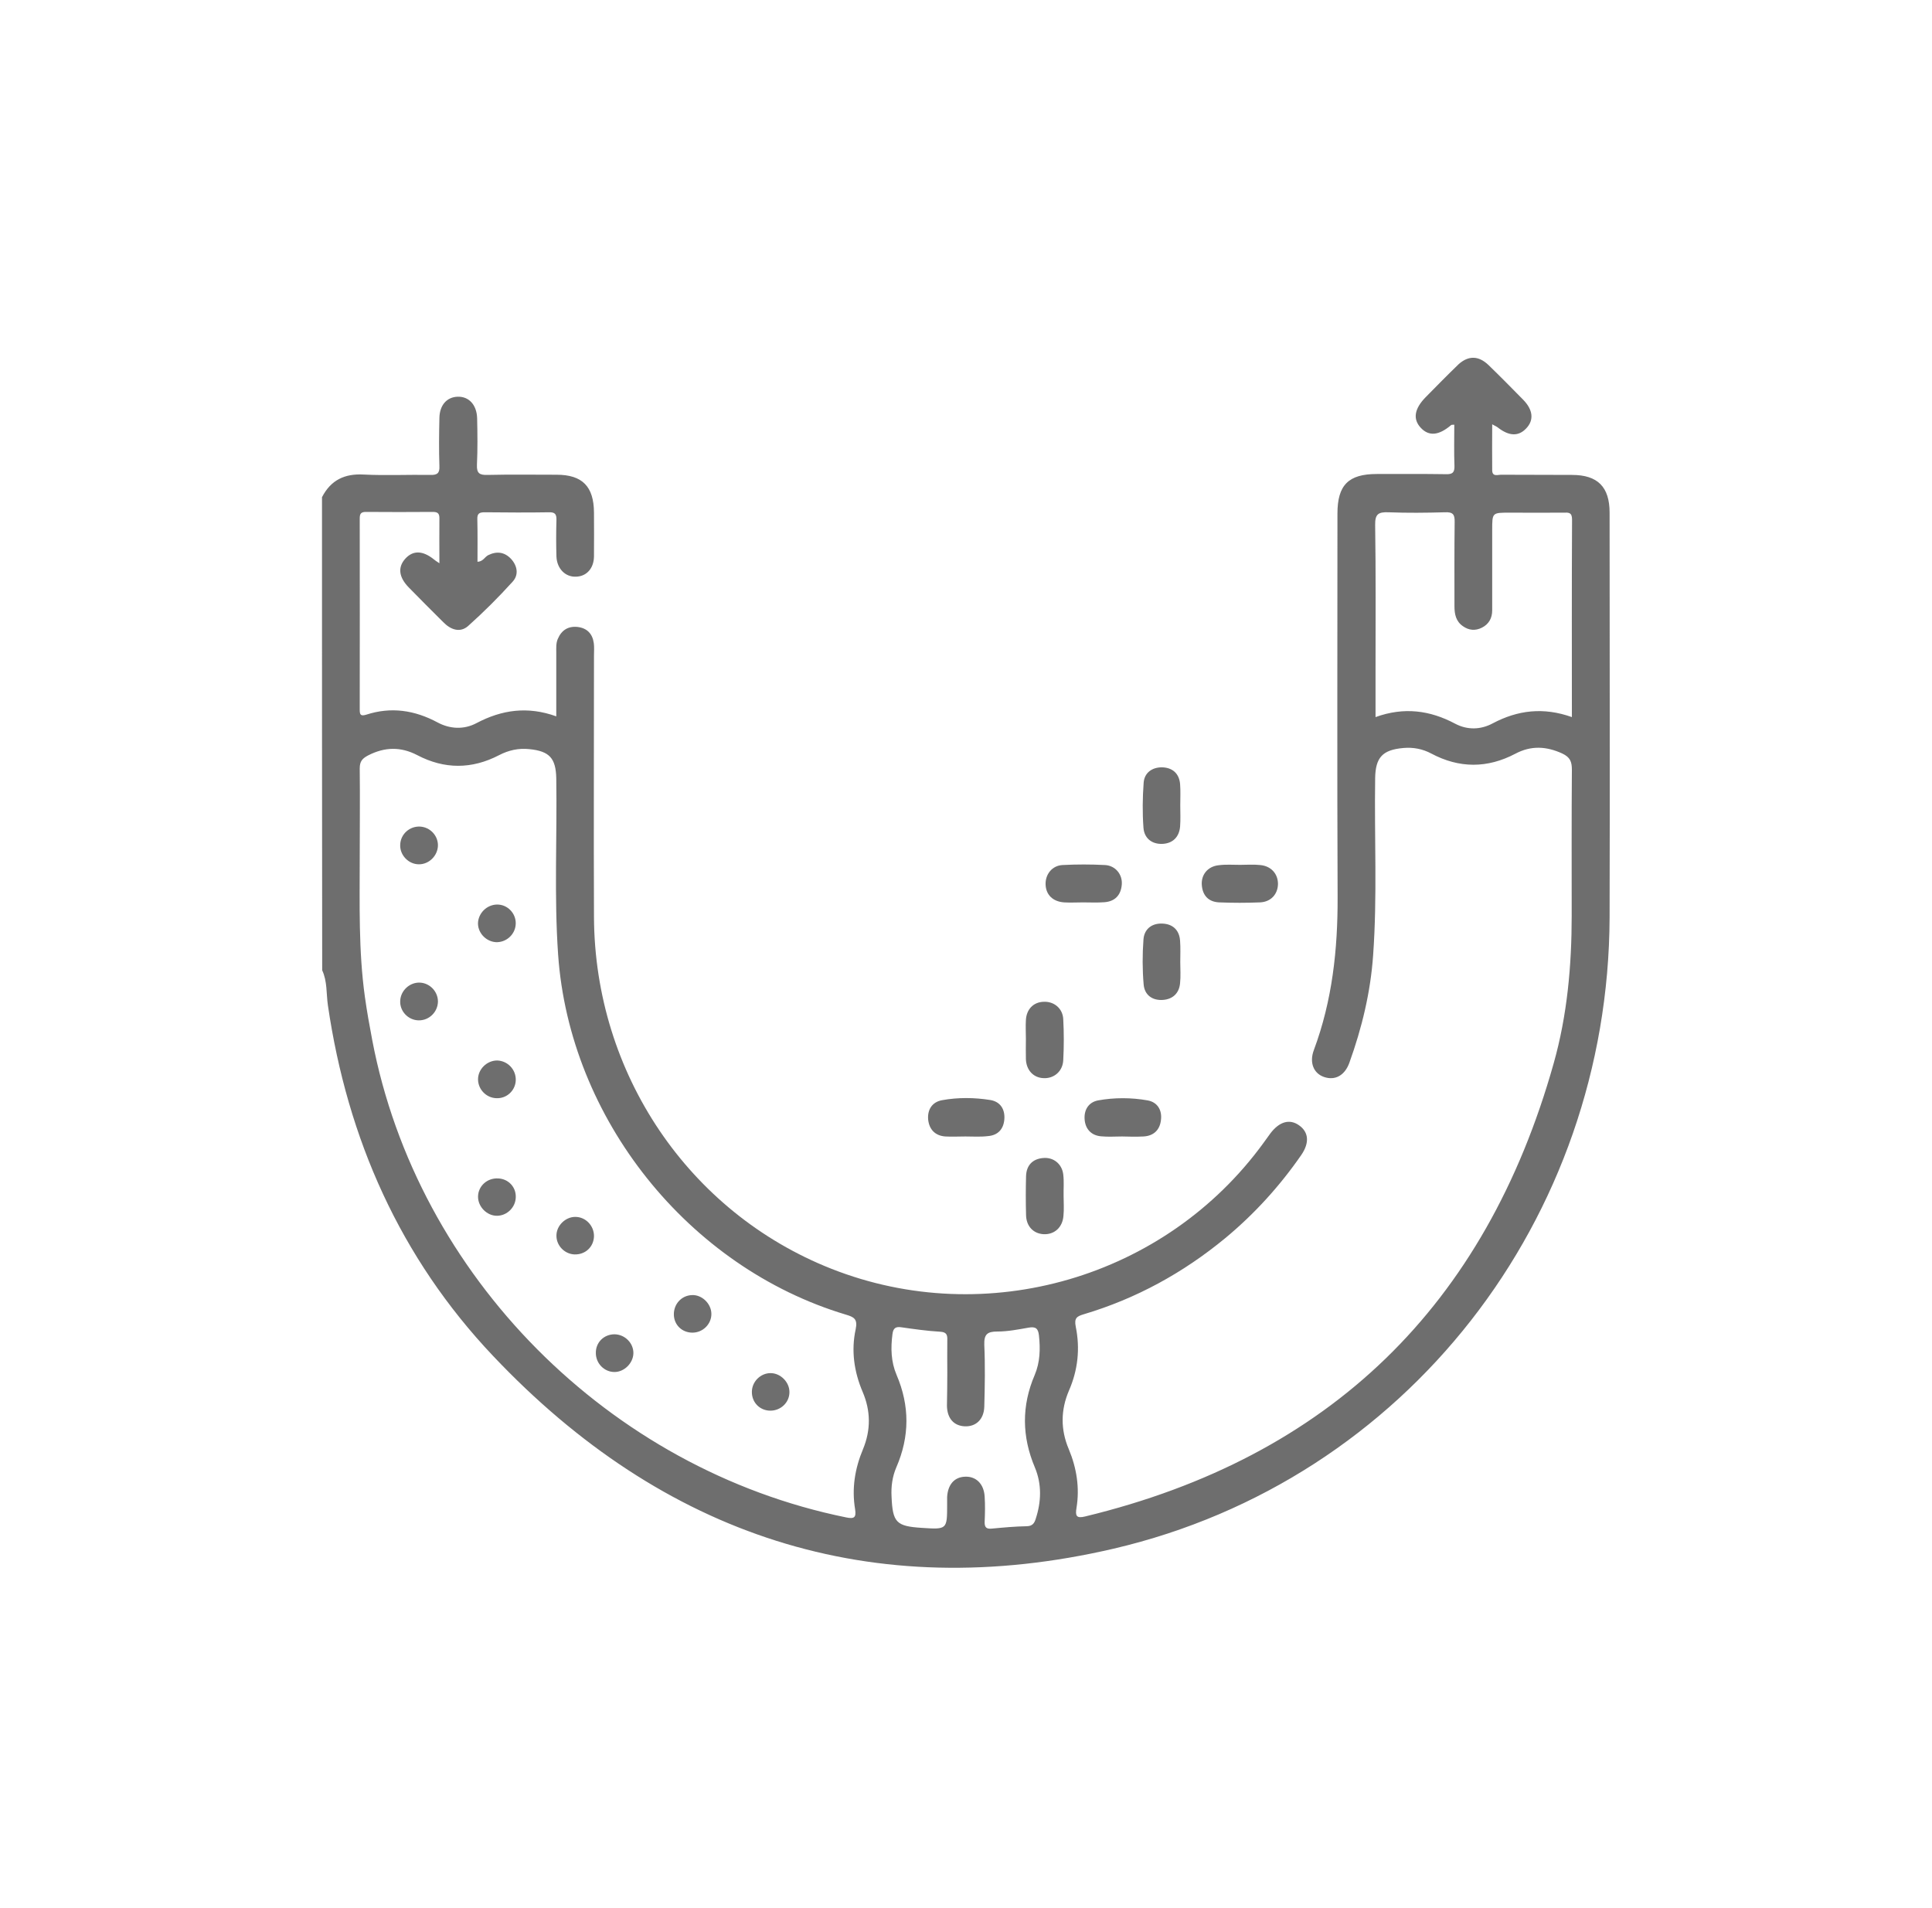 <?xml version="1.0" encoding="UTF-8"?>
<svg xmlns="http://www.w3.org/2000/svg" width="81" height="80" viewBox="0 0 81 80" fill="none">
  <path d="M13.5 20.845C13.87 20.128 14.449 19.85 15.251 19.896C16.177 19.943 17.111 19.896 18.044 19.912C18.337 19.92 18.438 19.835 18.422 19.534C18.399 18.87 18.407 18.199 18.422 17.528C18.43 16.988 18.731 16.648 19.186 16.633C19.657 16.617 19.988 16.972 20.004 17.536C20.019 18.184 20.027 18.84 19.996 19.488C19.981 19.85 20.112 19.92 20.436 19.912C21.4 19.889 22.365 19.904 23.337 19.904C24.417 19.904 24.895 20.398 24.903 21.486C24.903 22.103 24.911 22.712 24.903 23.33C24.895 23.831 24.595 24.163 24.155 24.178C23.707 24.201 23.352 23.847 23.329 23.337C23.314 22.828 23.314 22.319 23.329 21.81C23.337 21.563 23.275 21.47 23.013 21.478C22.118 21.494 21.223 21.486 20.328 21.478C20.112 21.478 20.004 21.517 20.012 21.764C20.027 22.358 20.019 22.952 20.019 23.553C20.251 23.546 20.32 23.353 20.467 23.276C20.829 23.098 21.154 23.145 21.424 23.43C21.694 23.723 21.755 24.101 21.493 24.387C20.907 25.035 20.282 25.66 19.626 26.246C19.294 26.539 18.901 26.408 18.592 26.092C18.106 25.606 17.62 25.127 17.142 24.634C16.717 24.201 16.671 23.785 16.987 23.43C17.311 23.067 17.72 23.075 18.191 23.453C18.237 23.492 18.291 23.53 18.422 23.615C18.422 22.928 18.415 22.327 18.422 21.717C18.422 21.494 18.314 21.463 18.129 21.463C17.196 21.47 16.27 21.47 15.336 21.463C15.113 21.463 15.082 21.563 15.082 21.748C15.082 24.418 15.089 27.087 15.082 29.756C15.082 29.965 15.12 30.034 15.352 29.965C16.393 29.625 17.381 29.772 18.345 30.289C18.862 30.567 19.448 30.598 19.973 30.32C21.038 29.756 22.126 29.602 23.322 30.034C23.322 29.108 23.322 28.237 23.322 27.365C23.322 27.172 23.306 26.979 23.383 26.794C23.538 26.424 23.815 26.246 24.209 26.285C24.61 26.331 24.841 26.57 24.895 26.964C24.919 27.133 24.903 27.311 24.903 27.488C24.903 31.145 24.888 34.794 24.903 38.452C24.934 45.01 28.876 50.834 34.856 53.195C41.367 55.764 48.867 53.573 52.979 47.91C53.071 47.779 53.164 47.656 53.257 47.525C53.635 47.023 54.067 46.9 54.46 47.178C54.869 47.463 54.908 47.91 54.56 48.42C53.658 49.724 52.593 50.896 51.374 51.907C49.607 53.365 47.64 54.445 45.441 55.101C45.163 55.186 45.024 55.248 45.102 55.626C45.287 56.536 45.194 57.439 44.816 58.303C44.469 59.113 44.461 59.938 44.808 60.756C45.14 61.551 45.271 62.376 45.132 63.225C45.078 63.549 45.125 63.673 45.495 63.58C55.764 61.096 62.283 54.731 65.138 44.585C65.709 42.564 65.894 40.481 65.894 38.382C65.894 36.345 65.886 34.309 65.902 32.272C65.902 31.932 65.825 31.747 65.501 31.593C64.829 31.284 64.189 31.253 63.533 31.6C62.361 32.218 61.18 32.218 60.007 31.593C59.645 31.4 59.251 31.323 58.835 31.361C57.963 31.438 57.67 31.755 57.654 32.619C57.616 35.095 57.747 37.572 57.569 40.049C57.461 41.599 57.099 43.096 56.574 44.554C56.381 45.094 55.972 45.31 55.517 45.156C55.077 45.01 54.884 44.554 55.085 44.022C55.856 41.954 56.088 39.809 56.08 37.611C56.057 32.248 56.073 26.894 56.073 21.532C56.073 20.336 56.535 19.873 57.724 19.873C58.688 19.873 59.66 19.866 60.624 19.881C60.895 19.889 60.987 19.812 60.979 19.534C60.956 18.963 60.972 18.384 60.972 17.806C60.902 17.813 60.856 17.806 60.841 17.821C60.316 18.268 59.899 18.299 59.56 17.929C59.228 17.567 59.297 17.134 59.776 16.648C60.231 16.185 60.686 15.723 61.157 15.267C61.566 14.905 61.99 14.905 62.407 15.306C62.901 15.784 63.379 16.27 63.857 16.756C64.274 17.181 64.32 17.613 63.988 17.96C63.664 18.307 63.263 18.292 62.785 17.914C62.746 17.883 62.7 17.867 62.561 17.79C62.561 18.477 62.553 19.094 62.561 19.711C62.561 20.012 62.808 19.896 62.955 19.904C63.942 19.912 64.922 19.904 65.909 19.912C66.982 19.912 67.483 20.413 67.483 21.494C67.483 27.149 67.499 32.812 67.483 38.467C67.437 51.089 58.974 62.06 46.691 64.93C36.553 67.291 27.804 64.39 20.675 56.852C16.779 52.74 14.565 47.748 13.747 42.147C13.677 41.653 13.724 41.144 13.508 40.681C13.5 34.062 13.5 27.457 13.5 20.845ZM15.082 35.952C15.082 37.904 15.028 39.848 15.298 41.792C15.383 42.402 15.491 43.004 15.606 43.605C17.489 53.504 25.536 61.597 35.473 63.619C35.805 63.688 35.905 63.634 35.851 63.279C35.704 62.407 35.843 61.566 36.183 60.756C36.514 59.954 36.507 59.151 36.167 58.357C35.805 57.508 35.681 56.621 35.874 55.734C35.967 55.294 35.797 55.217 35.458 55.116C28.853 53.134 23.877 46.9 23.399 40.018C23.229 37.564 23.36 35.103 23.322 32.642C23.306 31.793 23.044 31.492 22.187 31.408C21.74 31.361 21.323 31.454 20.922 31.662C19.78 32.256 18.631 32.256 17.497 31.662C16.802 31.299 16.131 31.315 15.437 31.67C15.19 31.801 15.082 31.917 15.082 32.218C15.097 33.46 15.082 34.71 15.082 35.952ZM65.902 30.065C65.902 27.257 65.894 24.518 65.909 21.779C65.909 21.478 65.763 21.486 65.547 21.494C64.791 21.501 64.035 21.494 63.279 21.494C62.561 21.494 62.561 21.494 62.561 22.219C62.561 23.345 62.561 24.472 62.561 25.59C62.561 25.914 62.422 26.169 62.129 26.316C61.859 26.454 61.581 26.431 61.334 26.254C61.041 26.053 60.979 25.752 60.979 25.421C60.979 24.24 60.972 23.067 60.987 21.887C60.995 21.563 60.91 21.463 60.578 21.478C59.791 21.501 58.997 21.509 58.21 21.478C57.785 21.463 57.647 21.555 57.654 22.01C57.685 24.047 57.67 26.084 57.67 28.129C57.67 28.761 57.67 29.386 57.67 30.065C58.865 29.633 59.953 29.78 61.01 30.343C61.52 30.613 62.083 30.598 62.584 30.327C63.633 29.772 64.706 29.641 65.902 30.065ZM39.716 57.57C39.716 57.115 39.709 56.66 39.716 56.197C39.724 55.973 39.693 55.849 39.415 55.834C38.875 55.803 38.335 55.726 37.795 55.649C37.548 55.61 37.448 55.687 37.417 55.934C37.34 56.521 37.355 57.092 37.587 57.639C38.142 58.935 38.142 60.224 37.579 61.52C37.41 61.913 37.355 62.33 37.379 62.755C37.425 63.835 37.579 63.989 38.644 64.058C39.709 64.128 39.709 64.128 39.709 63.078C39.709 62.971 39.709 62.87 39.709 62.762C39.739 62.245 40.01 61.929 40.457 61.913C40.92 61.89 41.252 62.214 41.282 62.747C41.306 63.094 41.298 63.449 41.282 63.804C41.275 64.035 41.352 64.112 41.583 64.089C42.069 64.043 42.563 63.997 43.057 63.989C43.281 63.981 43.366 63.865 43.42 63.688C43.659 62.963 43.682 62.23 43.389 61.528C42.841 60.232 42.825 58.943 43.381 57.647C43.605 57.115 43.62 56.559 43.559 55.996C43.528 55.695 43.42 55.61 43.119 55.664C42.687 55.741 42.247 55.826 41.815 55.826C41.391 55.826 41.252 55.942 41.267 56.389C41.306 57.246 41.29 58.11 41.267 58.974C41.252 59.514 40.912 59.823 40.441 59.8C39.994 59.776 39.716 59.475 39.701 58.951C39.709 58.48 39.716 58.025 39.716 57.57Z" fill="#6E6E6E"></path>
  <path d="M49.483 33.768C49.483 34.062 49.499 34.362 49.476 34.656C49.437 35.103 49.159 35.365 48.727 35.381C48.288 35.396 47.971 35.142 47.94 34.702C47.894 34.077 47.902 33.444 47.948 32.819C47.979 32.395 48.303 32.171 48.712 32.171C49.144 32.179 49.437 32.418 49.476 32.873C49.499 33.174 49.483 33.468 49.483 33.768Z" fill="#6E6E6E"></path>
  <path d="M49.483 40.334C49.483 40.627 49.506 40.928 49.475 41.221C49.437 41.646 49.167 41.893 48.758 41.923C48.318 41.954 47.986 41.723 47.948 41.275C47.894 40.65 47.894 40.018 47.94 39.393C47.971 38.953 48.287 38.706 48.727 38.722C49.167 38.737 49.444 38.992 49.475 39.439C49.498 39.74 49.483 40.041 49.483 40.334Z" fill="#6E6E6E"></path>
  <path d="M40.472 47.648C40.195 47.648 39.909 47.664 39.631 47.648C39.207 47.617 38.96 47.355 38.914 46.946C38.875 46.529 39.076 46.205 39.492 46.128C40.164 46.005 40.85 46.013 41.522 46.12C41.938 46.19 42.139 46.506 42.108 46.923C42.077 47.34 41.838 47.602 41.414 47.633C41.105 47.671 40.789 47.648 40.472 47.648Z" fill="#6E6E6E"></path>
  <path d="M47.045 47.648C46.752 47.648 46.451 47.671 46.158 47.641C45.734 47.602 45.495 47.316 45.472 46.915C45.448 46.529 45.641 46.213 46.035 46.136C46.721 46.013 47.423 46.013 48.118 46.136C48.535 46.213 48.727 46.553 48.673 46.962C48.627 47.37 48.373 47.625 47.941 47.648C47.64 47.664 47.339 47.656 47.045 47.648Z" fill="#6E6E6E"></path>
  <path d="M51.991 36.26C52.269 36.26 52.554 36.237 52.832 36.268C53.287 36.307 53.58 36.631 53.58 37.063C53.572 37.495 53.279 37.819 52.816 37.834C52.253 37.857 51.69 37.857 51.127 37.834C50.679 37.819 50.417 37.556 50.386 37.101C50.355 36.669 50.641 36.322 51.096 36.276C51.389 36.237 51.69 36.26 51.991 36.26Z" fill="#6E6E6E"></path>
  <path d="M43.011 43.559C43.011 43.297 42.995 43.034 43.011 42.772C43.034 42.309 43.335 42.008 43.767 42.001C44.191 41.985 44.554 42.278 44.577 42.726C44.608 43.297 44.608 43.875 44.577 44.454C44.554 44.925 44.176 45.233 43.736 45.202C43.319 45.179 43.026 44.863 43.011 44.4C43.003 44.122 43.011 43.837 43.011 43.559Z" fill="#6E6E6E"></path>
  <path d="M44.592 50.14C44.592 50.418 44.615 50.703 44.585 50.981C44.546 51.467 44.199 51.768 43.751 51.745C43.327 51.722 43.026 51.413 43.018 50.943C43.003 50.395 43.003 49.855 43.018 49.307C43.034 48.859 43.288 48.589 43.736 48.551C44.168 48.512 44.523 48.798 44.577 49.237C44.615 49.546 44.585 49.847 44.592 50.14C44.585 50.14 44.585 50.14 44.592 50.14Z" fill="#6E6E6E"></path>
  <path d="M45.403 37.834C45.14 37.834 44.878 37.85 44.616 37.834C44.145 37.803 43.852 37.518 43.837 37.086C43.821 36.661 44.107 36.291 44.546 36.268C45.14 36.237 45.734 36.237 46.328 36.268C46.768 36.291 47.069 36.669 47.031 37.093C46.992 37.541 46.737 37.796 46.298 37.827C45.997 37.85 45.696 37.834 45.403 37.834Z" fill="#6E6E6E"></path>
  <path d="M24.132 51.02C24.564 51.027 24.911 51.398 24.903 51.837C24.888 52.285 24.533 52.609 24.085 52.593C23.669 52.578 23.329 52.223 23.329 51.814C23.322 51.39 23.707 51.012 24.132 51.02Z" fill="#6E6E6E"></path>
  <path d="M29.825 55.078C29.833 55.51 29.471 55.873 29.031 55.873C28.599 55.873 28.267 55.556 28.252 55.132C28.236 54.684 28.568 54.314 29.008 54.299C29.424 54.276 29.818 54.654 29.825 55.078Z" fill="#6E6E6E"></path>
  <path d="M25.767 55.942C26.207 55.95 26.57 56.32 26.555 56.752C26.539 57.153 26.177 57.516 25.775 57.523C25.343 57.531 24.981 57.169 24.981 56.729C24.973 56.281 25.32 55.942 25.767 55.942Z" fill="#6E6E6E"></path>
  <path d="M33.097 58.372C33.097 58.804 32.727 59.151 32.287 59.144C31.839 59.136 31.508 58.781 31.523 58.334C31.538 57.917 31.886 57.577 32.294 57.57C32.719 57.562 33.105 57.948 33.097 58.372Z" fill="#6E6E6E"></path>
  <path d="M21.624 50.194C21.616 50.618 21.261 50.966 20.845 50.973C20.412 50.981 20.034 50.588 20.042 50.163C20.05 49.723 20.428 49.384 20.883 49.407C21.315 49.423 21.639 49.77 21.624 50.194Z" fill="#6E6E6E"></path>
  <path d="M21.624 45.279C21.616 45.719 21.246 46.066 20.806 46.043C20.389 46.028 20.05 45.681 20.042 45.264C20.034 44.832 20.412 44.462 20.845 44.462C21.284 44.477 21.631 44.84 21.624 45.279Z" fill="#6E6E6E"></path>
  <path d="M17.551 36.237C17.119 36.23 16.756 35.844 16.779 35.412C16.795 34.972 17.173 34.633 17.613 34.656C18.029 34.679 18.361 35.026 18.361 35.443C18.353 35.882 17.983 36.245 17.551 36.237Z" fill="#6E6E6E"></path>
  <path d="M20.915 37.927C21.347 37.966 21.671 38.367 21.617 38.799C21.571 39.208 21.2 39.524 20.784 39.501C20.352 39.47 20.004 39.077 20.043 38.652C20.089 38.22 20.483 37.889 20.915 37.927Z" fill="#6E6E6E"></path>
  <path d="M17.551 42.78C17.111 42.772 16.756 42.394 16.779 41.962C16.795 41.53 17.181 41.175 17.613 41.198C18.029 41.221 18.361 41.576 18.361 41.993C18.353 42.432 17.991 42.787 17.551 42.78Z" fill="#6E6E6E"></path>
</svg>

